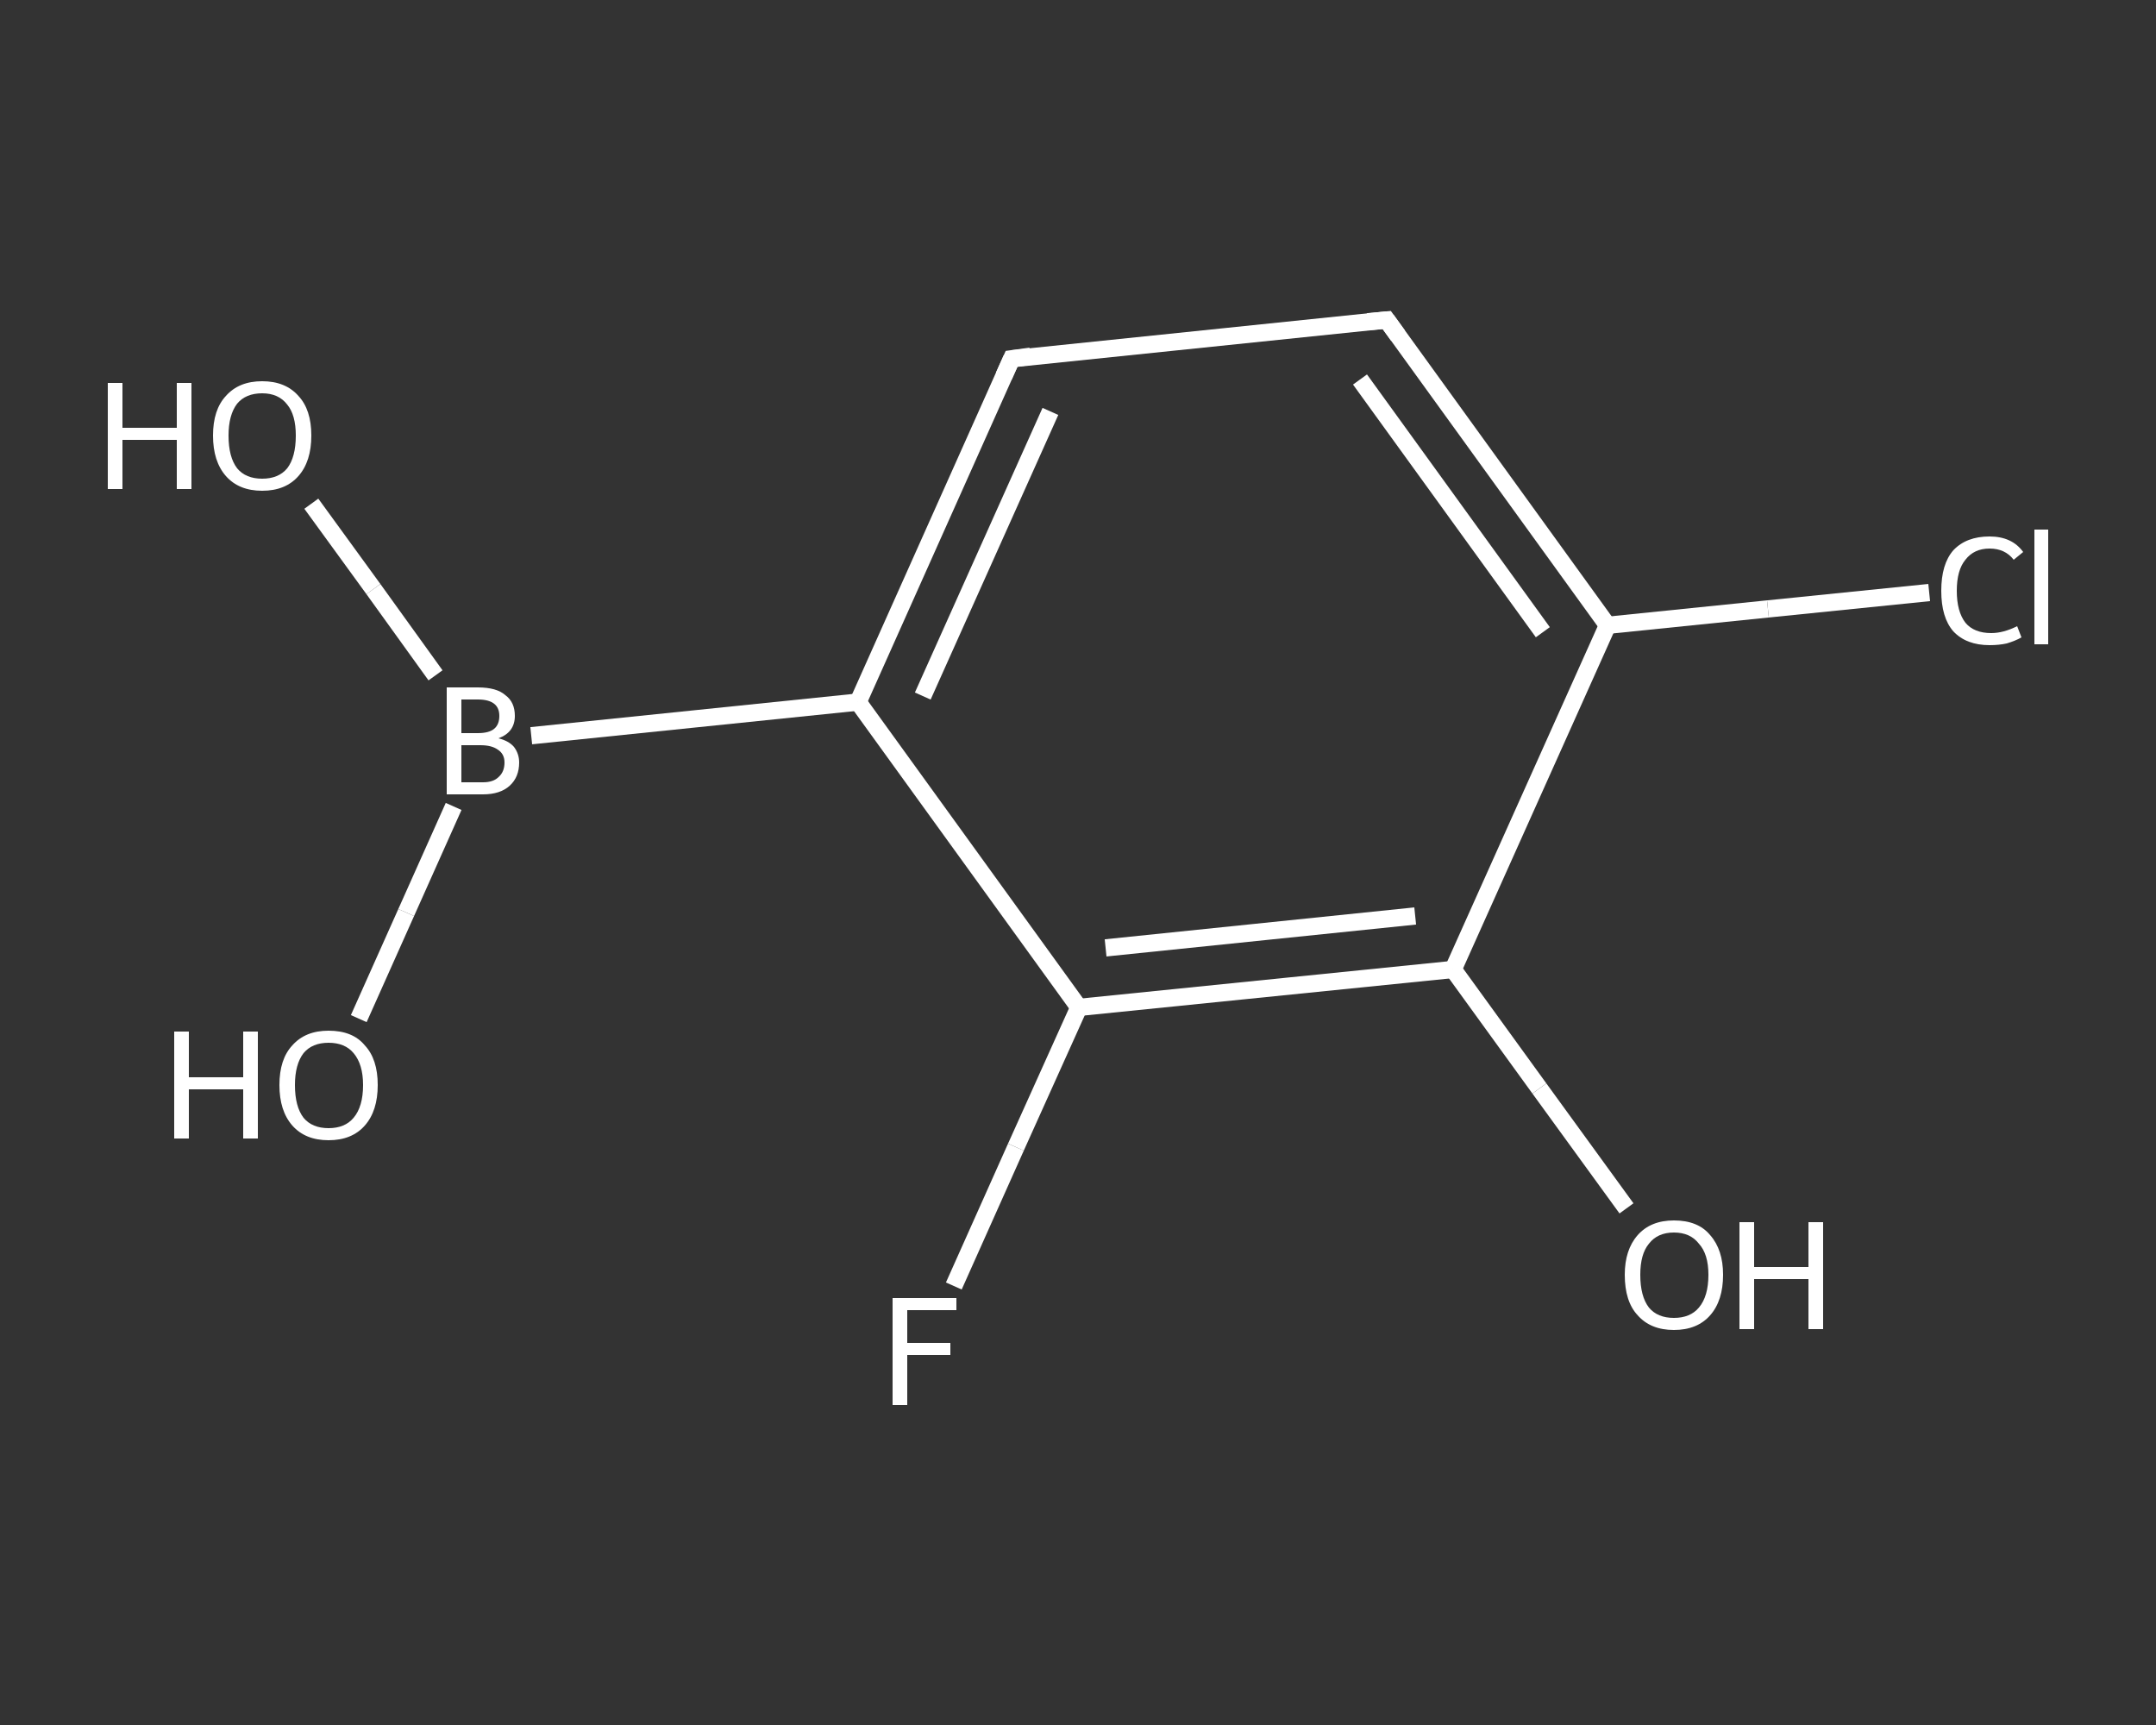 <?xml version='1.0' encoding='iso-8859-1'?>
<svg version='1.1' baseProfile='full'
              xmlns='http://www.w3.org/2000/svg'
                      xmlns:rdkit='http://www.rdkit.org/xml'
                      xmlns:xlink='http://www.w3.org/1999/xlink'
                  xml:space='preserve'
width='250px' height='200px' viewBox='0 0 250 200'>
<rect x="0" y="0" width="250" height="200" fill="#333333" stroke="none"/>
<!-- END OF HEADER -->
<rect style='opacity:1.0;fill:transparent;stroke:none' width='250.0' height='200.0' x='0.0' y='0.0'> </rect>
<path class='bond-0 atom-0 atom-1' d='M 36.1,58.4 L 43.3,68.3' style='fill:none;fill-rule:evenodd;stroke:#FFFFFF;stroke-width:2.0px;stroke-linecap:butt;stroke-linejoin:miter;stroke-opacity:1' />
<path class='bond-0 atom-0 atom-1' d='M 43.3,68.3 L 50.5,78.3' style='fill:none;fill-rule:evenodd;stroke:#FFFFFF;stroke-width:2.0px;stroke-linecap:butt;stroke-linejoin:miter;stroke-opacity:1' />
<path class='bond-1 atom-1 atom-2' d='M 52.6,93.5 L 47.1,105.8' style='fill:none;fill-rule:evenodd;stroke:#FFFFFF;stroke-width:2.0px;stroke-linecap:butt;stroke-linejoin:miter;stroke-opacity:1' />
<path class='bond-1 atom-1 atom-2' d='M 47.1,105.8 L 41.6,118.1' style='fill:none;fill-rule:evenodd;stroke:#FFFFFF;stroke-width:2.0px;stroke-linecap:butt;stroke-linejoin:miter;stroke-opacity:1' />
<path class='bond-2 atom-1 atom-3' d='M 61.6,85.3 L 99.5,81.4' style='fill:none;fill-rule:evenodd;stroke:#FFFFFF;stroke-width:2.0px;stroke-linecap:butt;stroke-linejoin:miter;stroke-opacity:1' />
<path class='bond-3 atom-3 atom-4' d='M 99.5,81.4 L 117.3,41.6' style='fill:none;fill-rule:evenodd;stroke:#FFFFFF;stroke-width:2.0px;stroke-linecap:butt;stroke-linejoin:miter;stroke-opacity:1' />
<path class='bond-3 atom-3 atom-4' d='M 107.0,80.7 L 121.8,47.7' style='fill:none;fill-rule:evenodd;stroke:#FFFFFF;stroke-width:2.0px;stroke-linecap:butt;stroke-linejoin:miter;stroke-opacity:1' />
<path class='bond-4 atom-4 atom-5' d='M 117.3,41.6 L 160.8,37.1' style='fill:none;fill-rule:evenodd;stroke:#FFFFFF;stroke-width:2.0px;stroke-linecap:butt;stroke-linejoin:miter;stroke-opacity:1' />
<path class='bond-5 atom-5 atom-6' d='M 160.8,37.1 L 186.4,72.5' style='fill:none;fill-rule:evenodd;stroke:#FFFFFF;stroke-width:2.0px;stroke-linecap:butt;stroke-linejoin:miter;stroke-opacity:1' />
<path class='bond-5 atom-5 atom-6' d='M 157.7,44.0 L 178.9,73.3' style='fill:none;fill-rule:evenodd;stroke:#FFFFFF;stroke-width:2.0px;stroke-linecap:butt;stroke-linejoin:miter;stroke-opacity:1' />
<path class='bond-6 atom-6 atom-7' d='M 186.4,72.5 L 205.0,70.6' style='fill:none;fill-rule:evenodd;stroke:#FFFFFF;stroke-width:2.0px;stroke-linecap:butt;stroke-linejoin:miter;stroke-opacity:1' />
<path class='bond-6 atom-6 atom-7' d='M 205.0,70.6 L 223.7,68.7' style='fill:none;fill-rule:evenodd;stroke:#FFFFFF;stroke-width:2.0px;stroke-linecap:butt;stroke-linejoin:miter;stroke-opacity:1' />
<path class='bond-7 atom-6 atom-8' d='M 186.4,72.5 L 168.5,112.4' style='fill:none;fill-rule:evenodd;stroke:#FFFFFF;stroke-width:2.0px;stroke-linecap:butt;stroke-linejoin:miter;stroke-opacity:1' />
<path class='bond-8 atom-8 atom-9' d='M 168.5,112.4 L 178.5,126.2' style='fill:none;fill-rule:evenodd;stroke:#FFFFFF;stroke-width:2.0px;stroke-linecap:butt;stroke-linejoin:miter;stroke-opacity:1' />
<path class='bond-8 atom-8 atom-9' d='M 178.5,126.2 L 188.6,140.1' style='fill:none;fill-rule:evenodd;stroke:#FFFFFF;stroke-width:2.0px;stroke-linecap:butt;stroke-linejoin:miter;stroke-opacity:1' />
<path class='bond-9 atom-8 atom-10' d='M 168.5,112.4 L 125.1,116.8' style='fill:none;fill-rule:evenodd;stroke:#FFFFFF;stroke-width:2.0px;stroke-linecap:butt;stroke-linejoin:miter;stroke-opacity:1' />
<path class='bond-9 atom-8 atom-10' d='M 164.1,106.2 L 128.2,109.9' style='fill:none;fill-rule:evenodd;stroke:#FFFFFF;stroke-width:2.0px;stroke-linecap:butt;stroke-linejoin:miter;stroke-opacity:1' />
<path class='bond-10 atom-10 atom-11' d='M 125.1,116.8 L 117.8,133.0' style='fill:none;fill-rule:evenodd;stroke:#FFFFFF;stroke-width:2.0px;stroke-linecap:butt;stroke-linejoin:miter;stroke-opacity:1' />
<path class='bond-10 atom-10 atom-11' d='M 117.8,133.0 L 110.6,149.1' style='fill:none;fill-rule:evenodd;stroke:#FFFFFF;stroke-width:2.0px;stroke-linecap:butt;stroke-linejoin:miter;stroke-opacity:1' />
<path class='bond-11 atom-10 atom-3' d='M 125.1,116.8 L 99.5,81.4' style='fill:none;fill-rule:evenodd;stroke:#FFFFFF;stroke-width:2.0px;stroke-linecap:butt;stroke-linejoin:miter;stroke-opacity:1' />
<path d='M 116.4,43.6 L 117.3,41.6 L 119.5,41.3' style='fill:none;stroke:#FFFFFF;stroke-width:2.0px;stroke-linecap:butt;stroke-linejoin:miter;stroke-opacity:1;' />
<path d='M 158.6,37.3 L 160.8,37.1 L 162.1,38.9' style='fill:none;stroke:#FFFFFF;stroke-width:2.0px;stroke-linecap:butt;stroke-linejoin:miter;stroke-opacity:1;' />
<path class='atom-0' d='M 12.5 44.4
L 14.2 44.4
L 14.2 49.6
L 20.5 49.6
L 20.5 44.4
L 22.2 44.4
L 22.2 56.7
L 20.5 56.7
L 20.5 51.0
L 14.2 51.0
L 14.2 56.7
L 12.5 56.7
L 12.5 44.4
' fill='#FFFFFF'/>
<path class='atom-0' d='M 24.7 50.5
Q 24.7 47.5, 26.2 45.9
Q 27.7 44.2, 30.4 44.2
Q 33.1 44.2, 34.6 45.9
Q 36.1 47.5, 36.1 50.5
Q 36.1 53.5, 34.6 55.2
Q 33.1 56.9, 30.4 56.9
Q 27.7 56.9, 26.2 55.2
Q 24.7 53.5, 24.7 50.5
M 30.4 55.5
Q 32.3 55.5, 33.3 54.3
Q 34.3 53.0, 34.3 50.5
Q 34.3 48.1, 33.3 46.9
Q 32.3 45.6, 30.4 45.6
Q 28.5 45.6, 27.5 46.8
Q 26.5 48.1, 26.5 50.5
Q 26.5 53.0, 27.5 54.3
Q 28.5 55.5, 30.4 55.5
' fill='#FFFFFF'/>
<path class='atom-1' d='M 57.8 85.6
Q 59.0 85.9, 59.6 86.6
Q 60.2 87.4, 60.2 88.4
Q 60.2 90.1, 59.1 91.1
Q 58.0 92.1, 56.0 92.1
L 51.8 92.1
L 51.8 79.7
L 55.4 79.7
Q 57.6 79.7, 58.6 80.6
Q 59.7 81.4, 59.7 83.0
Q 59.7 84.9, 57.8 85.6
M 53.5 81.1
L 53.5 85.0
L 55.4 85.0
Q 56.7 85.0, 57.3 84.5
Q 57.9 84.0, 57.9 83.0
Q 57.9 81.1, 55.4 81.1
L 53.5 81.1
M 56.0 90.7
Q 57.2 90.7, 57.8 90.1
Q 58.5 89.5, 58.5 88.4
Q 58.5 87.4, 57.7 86.9
Q 57.0 86.4, 55.7 86.4
L 53.5 86.4
L 53.5 90.7
L 56.0 90.7
' fill='#FFFFFF'/>
<path class='atom-2' d='M 20.2 119.6
L 21.9 119.6
L 21.9 124.9
L 28.2 124.9
L 28.2 119.6
L 29.9 119.6
L 29.9 132.0
L 28.2 132.0
L 28.2 126.3
L 21.9 126.3
L 21.9 132.0
L 20.2 132.0
L 20.2 119.6
' fill='#FFFFFF'/>
<path class='atom-2' d='M 32.4 125.8
Q 32.4 122.8, 33.9 121.2
Q 35.4 119.5, 38.1 119.5
Q 40.9 119.5, 42.3 121.2
Q 43.8 122.8, 43.8 125.8
Q 43.8 128.8, 42.3 130.5
Q 40.8 132.2, 38.1 132.2
Q 35.4 132.2, 33.9 130.5
Q 32.4 128.8, 32.4 125.8
M 38.1 130.8
Q 40.0 130.8, 41.0 129.6
Q 42.1 128.3, 42.1 125.8
Q 42.1 123.4, 41.0 122.1
Q 40.0 120.9, 38.1 120.9
Q 36.2 120.9, 35.2 122.1
Q 34.2 123.4, 34.2 125.8
Q 34.2 128.3, 35.2 129.6
Q 36.2 130.8, 38.1 130.8
' fill='#FFFFFF'/>
<path class='atom-7' d='M 225.1 68.5
Q 225.1 65.4, 226.5 63.8
Q 228.0 62.2, 230.7 62.2
Q 233.3 62.2, 234.6 64.0
L 233.5 64.9
Q 232.5 63.6, 230.7 63.6
Q 228.9 63.6, 227.9 64.9
Q 226.9 66.1, 226.9 68.5
Q 226.9 70.9, 227.9 72.2
Q 228.9 73.4, 230.9 73.4
Q 232.3 73.4, 233.9 72.6
L 234.4 73.9
Q 233.7 74.3, 232.7 74.6
Q 231.8 74.8, 230.7 74.8
Q 228.0 74.8, 226.5 73.2
Q 225.1 71.6, 225.1 68.5
' fill='#FFFFFF'/>
<path class='atom-7' d='M 235.9 61.4
L 237.5 61.4
L 237.5 74.7
L 235.9 74.7
L 235.9 61.4
' fill='#FFFFFF'/>
<path class='atom-9' d='M 188.4 147.8
Q 188.4 144.9, 189.9 143.2
Q 191.4 141.5, 194.1 141.5
Q 196.9 141.5, 198.3 143.2
Q 199.8 144.9, 199.8 147.8
Q 199.8 150.8, 198.3 152.5
Q 196.8 154.2, 194.1 154.2
Q 191.4 154.2, 189.9 152.5
Q 188.4 150.9, 188.4 147.8
M 194.1 152.8
Q 196.0 152.8, 197.0 151.6
Q 198.1 150.3, 198.1 147.8
Q 198.1 145.4, 197.0 144.2
Q 196.0 142.9, 194.1 142.9
Q 192.2 142.9, 191.2 144.2
Q 190.2 145.4, 190.2 147.8
Q 190.2 150.3, 191.2 151.6
Q 192.2 152.8, 194.1 152.8
' fill='#FFFFFF'/>
<path class='atom-9' d='M 201.7 141.7
L 203.4 141.7
L 203.4 146.9
L 209.7 146.9
L 209.7 141.7
L 211.4 141.7
L 211.4 154.1
L 209.7 154.1
L 209.7 148.3
L 203.4 148.3
L 203.4 154.1
L 201.7 154.1
L 201.7 141.7
' fill='#FFFFFF'/>
<path class='atom-11' d='M 103.5 150.5
L 110.9 150.5
L 110.9 151.9
L 105.2 151.9
L 105.2 155.7
L 110.2 155.7
L 110.2 157.1
L 105.2 157.1
L 105.2 162.9
L 103.5 162.9
L 103.5 150.5
' fill='#FFFFFF'/>
</svg>
